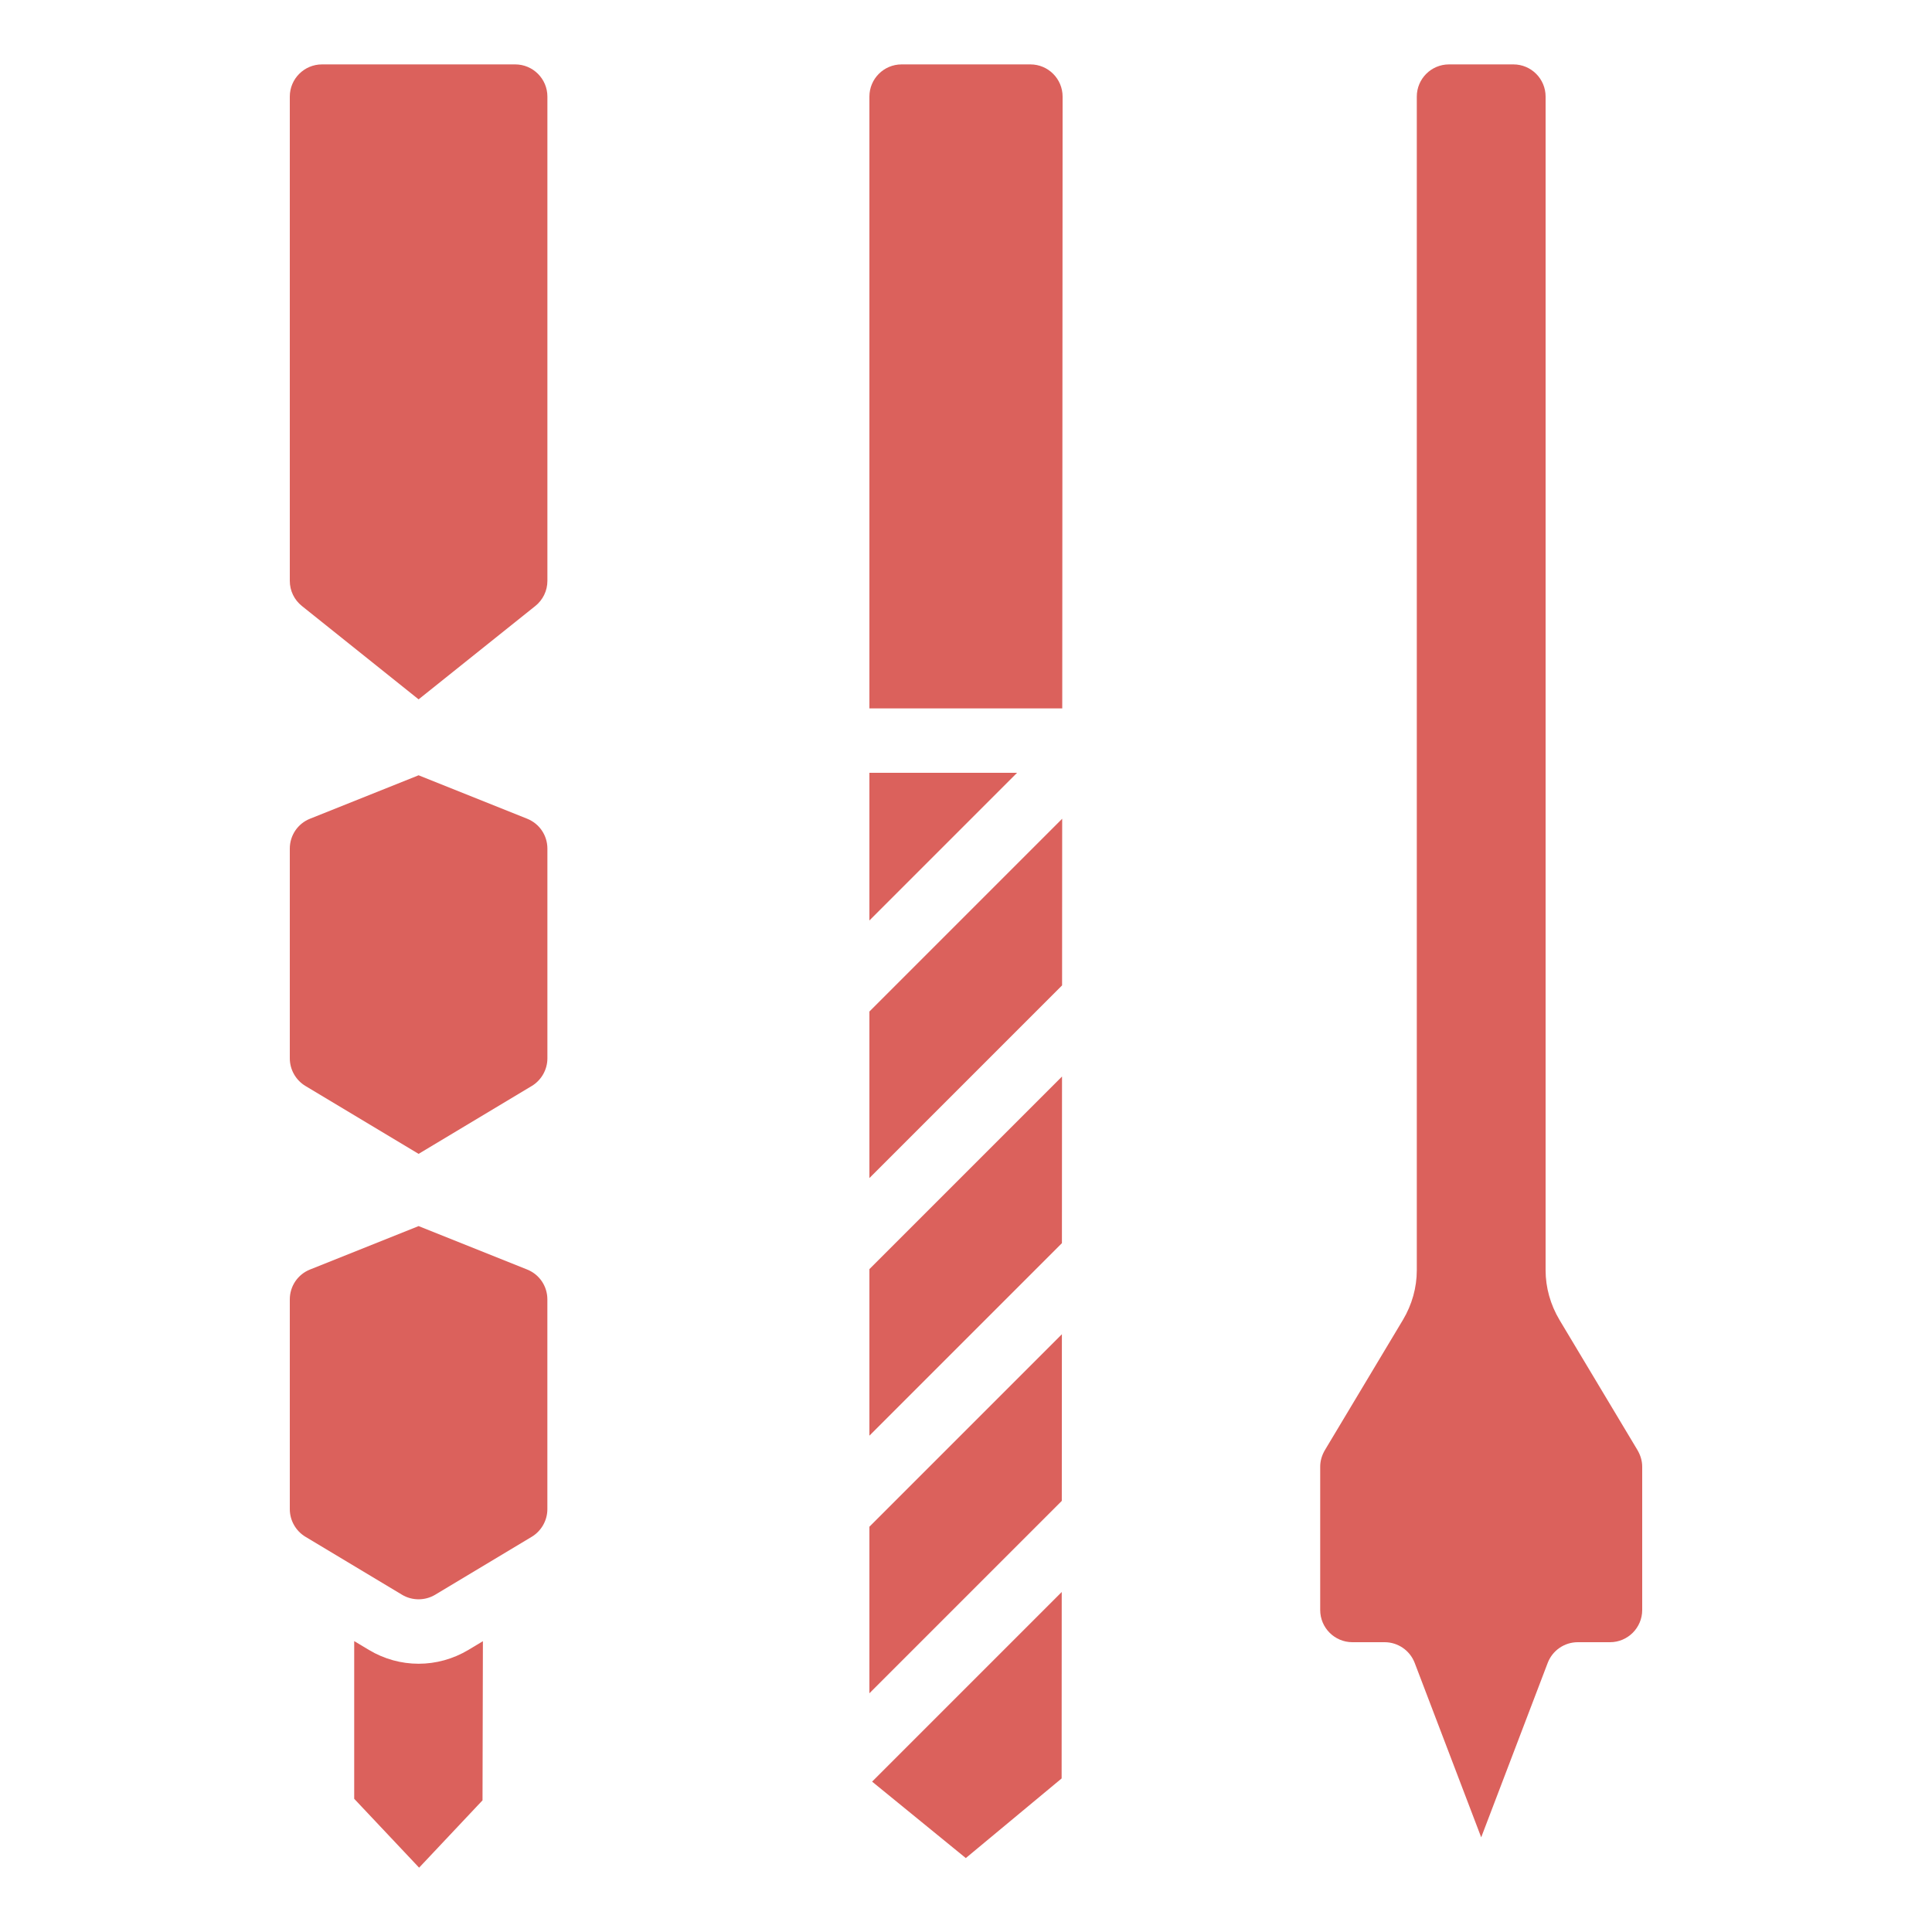 <svg width="60" height="60" viewBox="0 0 60 60" fill="none" xmlns="http://www.w3.org/2000/svg">
<path d="M13 51.669C12.466 51.669 11.933 51.525 11.457 51.24L11 50.966V55.863L13.016 58.002L14.985 55.911L14.997 50.969L14.545 51.24C14.068 51.525 13.534 51.669 13.001 51.669H13Z" fill="#DB615C"/>
<path d="M16.371 39.426L13 38.077L9.628 39.426C9.247 39.578 9 39.944 9 40.355V46.868C9 47.218 9.187 47.547 9.486 47.726L12.485 49.526C12.801 49.715 13.197 49.715 13.515 49.526L16.514 47.726C16.814 47.545 16.999 47.217 16.999 46.868V40.355C16.999 39.944 16.753 39.579 16.371 39.426Z" fill="#DB615C"/>
<path d="M16 2H10C9.448 2 9 2.448 9 3V18.039C9 18.344 9.137 18.629 9.376 18.82L13 21.719L16.624 18.82C16.863 18.629 17 18.343 17 18.039V3C17 2.448 16.552 2 16 2Z" fill="#DB615C"/>
<path d="M16.371 25.426L13 24.077L9.628 25.426C9.247 25.578 9 25.944 9 26.355V32.868C9 33.218 9.187 33.547 9.486 33.726L13 35.834L16.515 33.726C16.815 33.545 17 33.216 17 32.868V26.355C17 25.944 16.753 25.579 16.371 25.426Z" fill="#DB615C"/>
<path d="M27 24V28.586L31.586 24H27Z" fill="#DB615C"/>
<path d="M29.994 57.704L32.97 55.231L32.973 49.441L27.084 55.33L29.994 57.704Z" fill="#DB615C"/>
<path d="M27 44.586L32.979 38.607L32.982 33.432L27 39.414V44.586Z" fill="#DB615C"/>
<path d="M27 36.586L32.984 30.602L32.987 25.427L27 31.414V36.586Z" fill="#DB615C"/>
<path d="M32 2H28C27.448 2 27 2.448 27 3V22H32.989L33 3C33 2.448 32.552 2 32 2Z" fill="#DB615C"/>
<path d="M27 52.586L32.975 46.611L32.978 41.436L27 47.414V52.586Z" fill="#DB615C"/>
<path d="M50.851 45.03L48.433 40.994C48.149 40.517 48 39.984 48 39.45V3C48 2.448 47.552 2 47 2H45C44.448 2 44 2.448 44 3V39.45C44 39.984 43.852 40.517 43.569 40.991L41.147 45.033C41.05 45.197 41 45.372 41 45.55V50C41 50.552 41.448 51 42 51H43C43.415 51 43.786 51.256 43.935 51.644L46 57.06L48.065 51.644C48.213 51.256 48.585 51 49 51H50C50.552 51 51 50.552 51 50V45.55C51 45.372 50.949 45.197 50.851 45.03Z" fill="#DB615C"/>
</svg>
